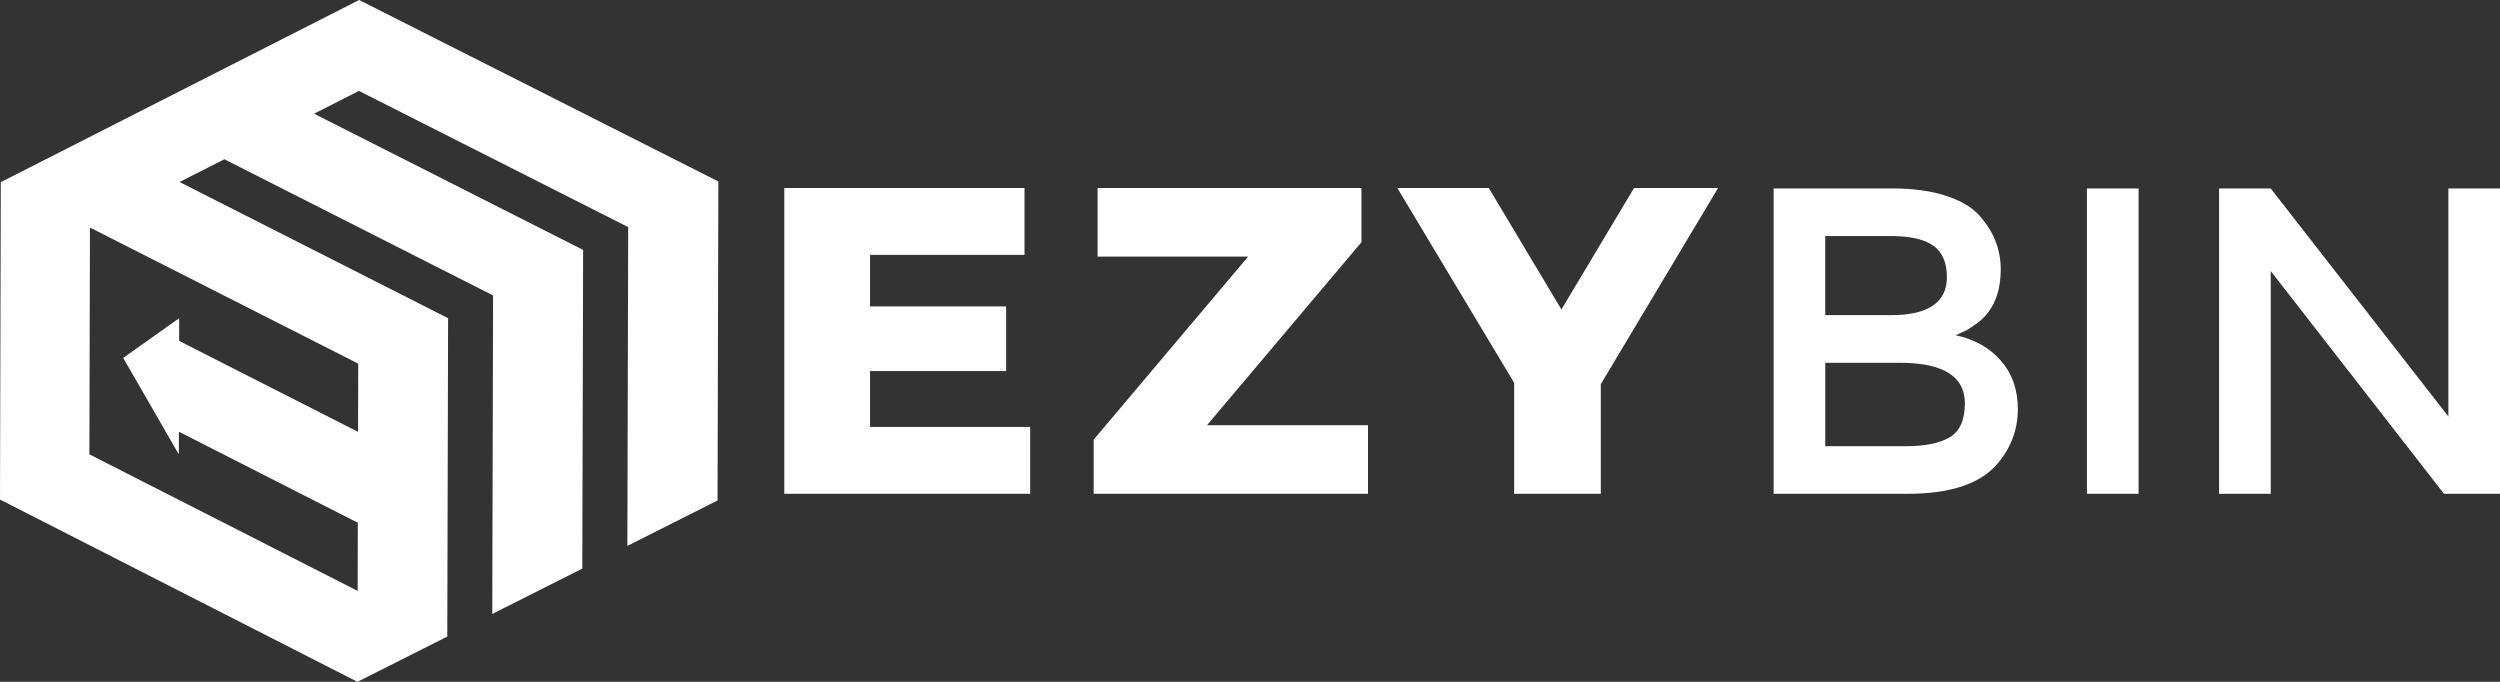 <svg width="110" height="30" viewBox="0 0 110 30" fill="none" xmlns="http://www.w3.org/2000/svg">
<rect x="0" y="0" width="110" height="30" fill="#333333" stroke="none"/>
<path d="M45.328 18.787V21.727H34.509V8.273H45.078V11.213H38.282V13.481H44.27V16.326H38.282V18.786H45.328V18.787ZM60.192 18.71V21.727H48.121V19.344L54.917 11.291H48.294V8.273H59.904V10.657L53.108 18.71H60.192ZM70.435 16.903V21.727H66.623V16.845L61.483 8.273H65.507L68.702 13.616L71.898 8.273H75.595L70.435 16.903ZM83.932 21.727H78.04V8.292H83.277C84.188 8.292 84.974 8.4 85.635 8.618C86.296 8.836 86.787 9.131 87.108 9.502C87.724 10.194 88.032 10.976 88.032 11.847C88.032 12.898 87.698 13.68 87.032 14.193C86.787 14.372 86.621 14.484 86.531 14.529C86.441 14.574 86.281 14.647 86.05 14.75C86.884 14.929 87.548 15.304 88.043 15.874C88.537 16.445 88.785 17.153 88.785 17.999C88.785 18.934 88.464 19.761 87.822 20.478C87.063 21.311 85.767 21.727 83.932 21.727ZM80.312 13.866H83.199C84.842 13.866 85.663 13.309 85.663 12.194C85.663 11.553 85.464 11.093 85.066 10.81C84.669 10.528 84.053 10.387 83.218 10.387H80.311V13.866H80.312ZM80.312 19.633H83.874C84.708 19.633 85.347 19.501 85.79 19.238C86.232 18.976 86.454 18.479 86.454 17.749C86.454 16.557 85.498 15.962 83.586 15.962H80.312V19.633H80.312ZM91.825 8.292H94.097V21.727H91.825V8.292ZM107.728 8.292H110V21.727H107.536L99.912 11.925V21.727H97.64V8.292H99.912L107.729 18.325V8.292H107.728ZM15.802 0L0.035 8.015L0 21.98L15.727 30L19.681 28.009L19.716 14L7.9 8.008L9.872 7.007L21.695 12.999L21.66 27.013L25.621 25.019L25.657 10.995L13.818 5.003L15.793 4L27.64 9.992L27.604 24.019L31.572 22.02L31.608 7.985L15.802 0ZM15.762 16L15.755 19.001L7.882 15L7.884 14.001L5.421 15.748L7.868 19.993L7.871 18.995L15.744 23.001L15.737 26.001L3.933 19.99L3.958 10.011L15.762 16Z" fill="white"/>
</svg>
